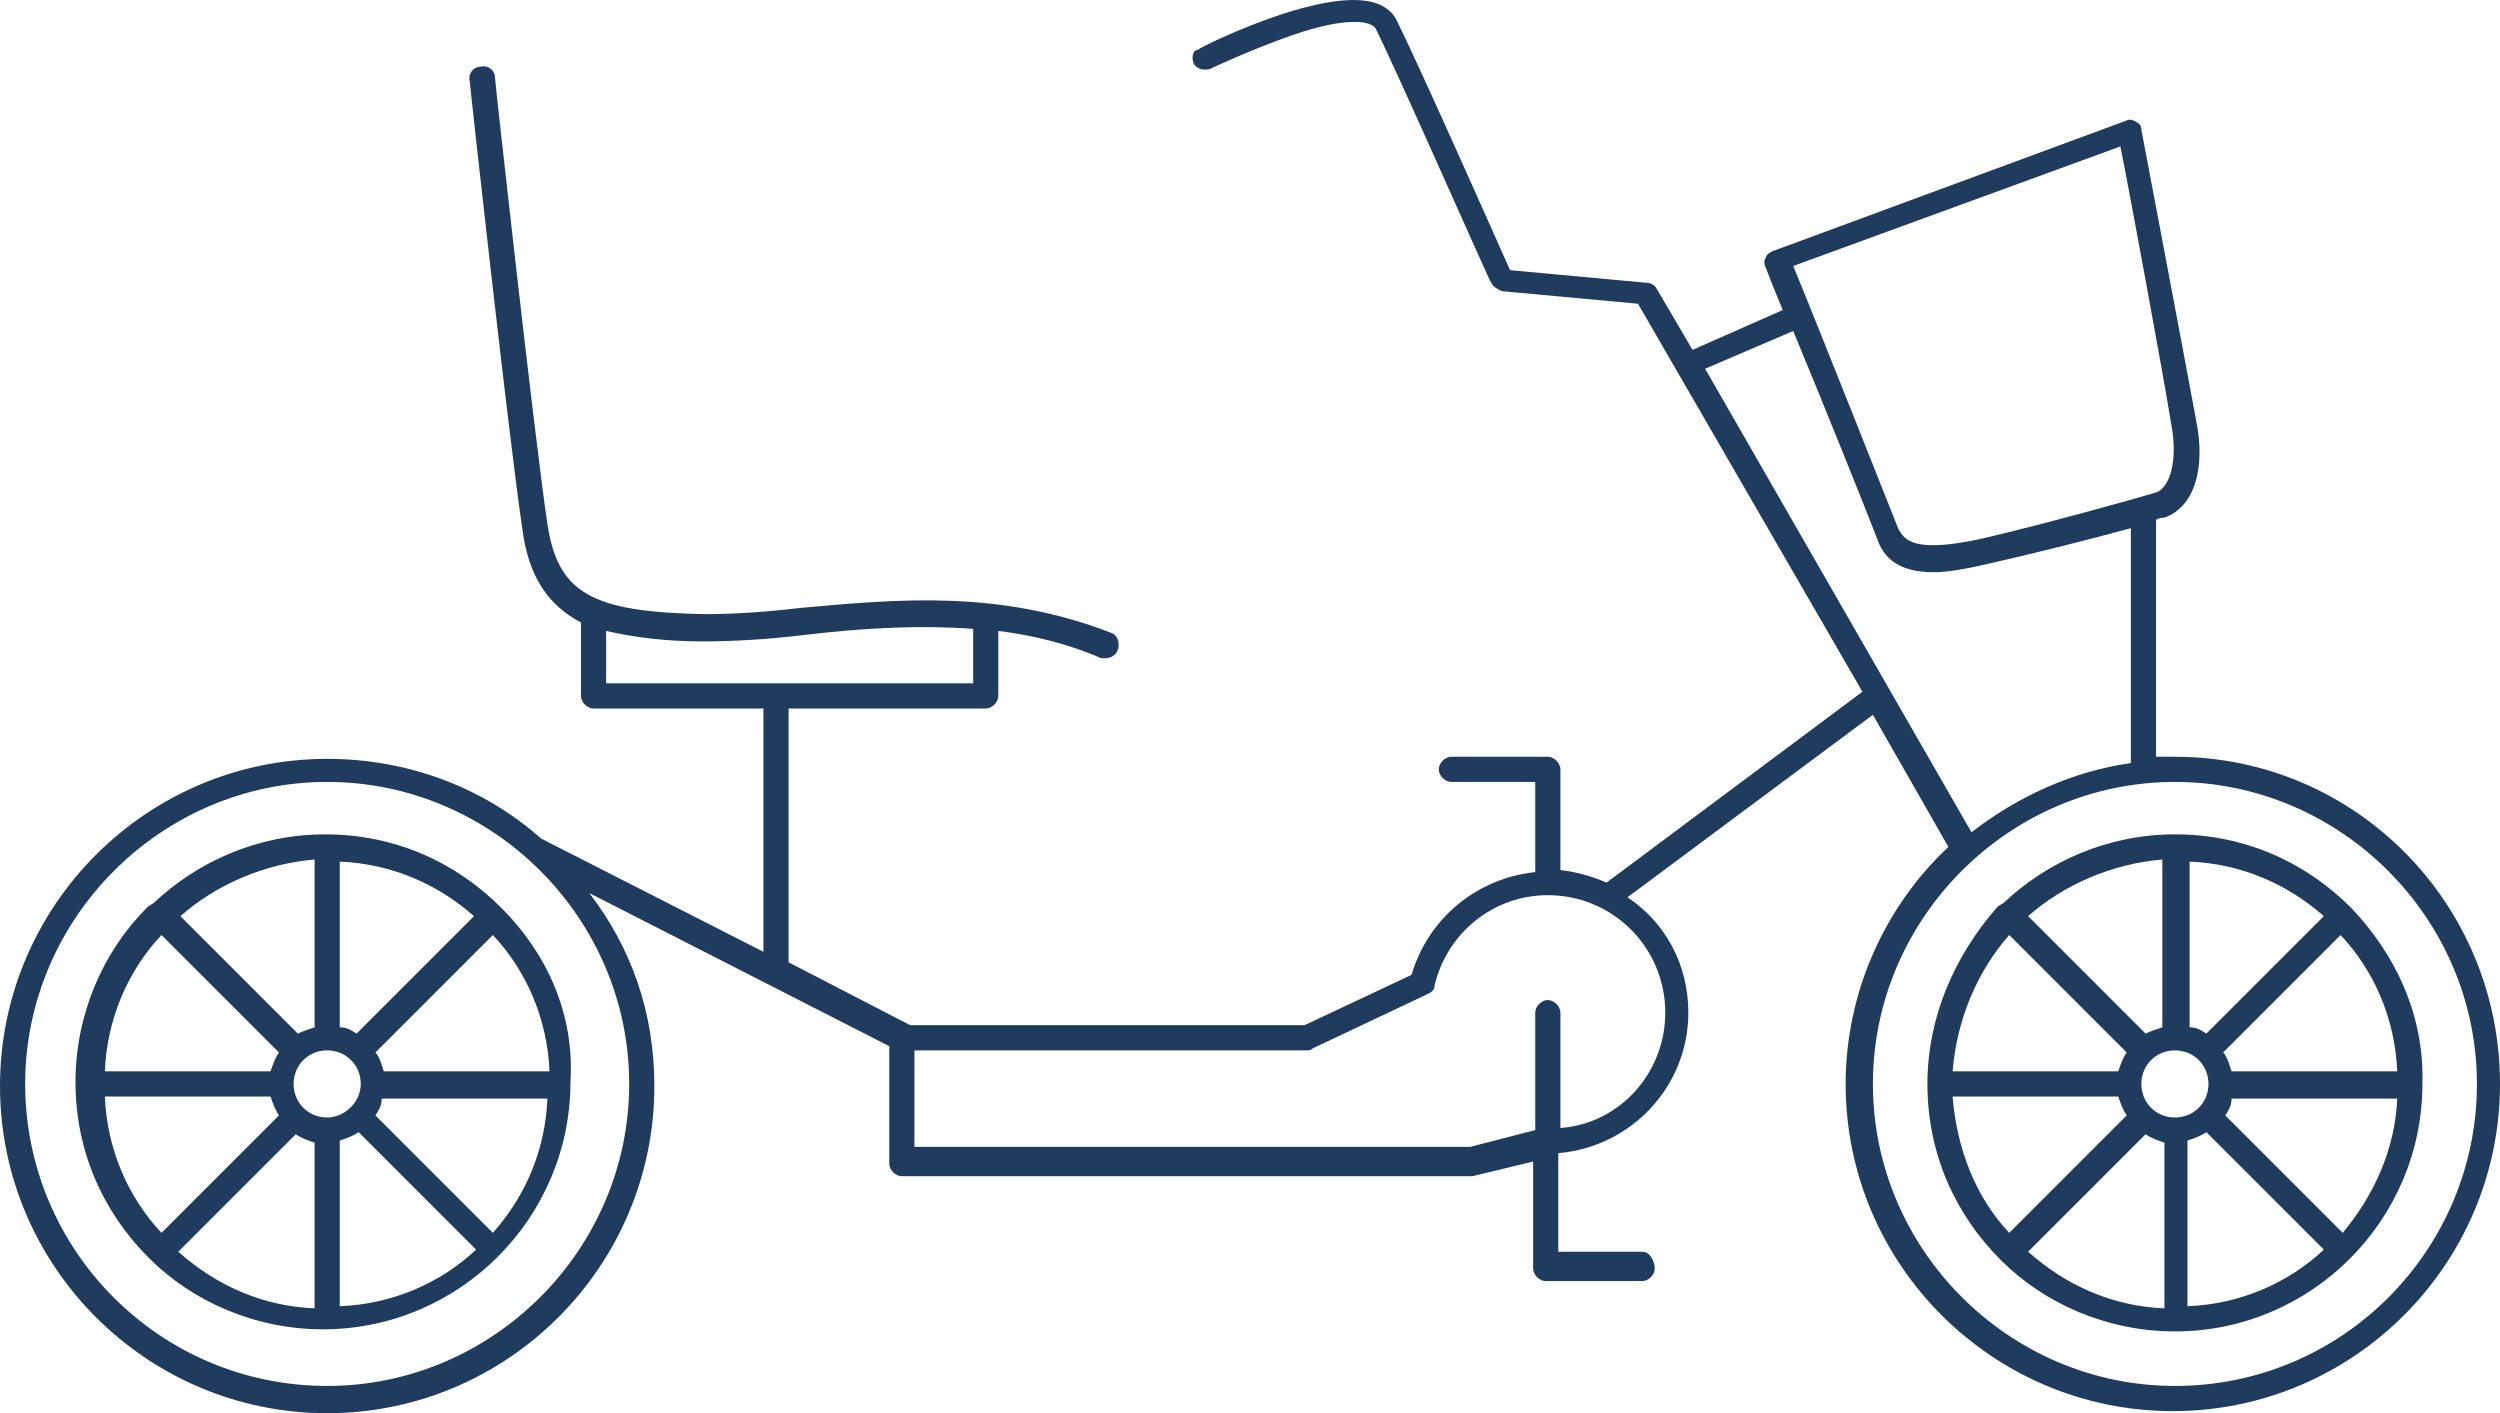 <?xml version="1.0" encoding="UTF-8"?><svg id="Layer_1" xmlns="http://www.w3.org/2000/svg" viewBox="0 0 119.2 67.382"><defs><style>.cls-1{fill:#1f3b5e;}</style></defs><path class="cls-1" d="M103.7,36.082h-.9v-11.3c.2-.1.3-.1.4-.1,1.4-.5,2-2.3,1.5-4.7-.4-2.2-2.6-13.8-2.6-13.8,0-.2-.1-.3-.3-.4-.2-.1-.3-.1-.5,0l-16.8,6.2c-.2.1-.3.2-.3.3-.1.1-.1.3,0,.5,0,0,.3.8.8,2l-4.3,1.9-1.7-2.9c-.1-.2-.3-.3-.5-.3l-6.5-.6c-.8-1.8-4.4-9.9-5.4-11.9-.6-1.2-2.4-1.3-5.5-.3-2.1.7-3.9,1.6-4,1.7-.2,0-.3.3-.2.6s.5.4.8.3c0,0,1.9-.9,3.9-1.6,2.6-.9,3.8-.7,4-.3,1.1,2.2,5.4,12,5.5,12.1.1.2.3.3.5.4l6.5.6,10.7,18.5-12.2,9.1c-.7-.3-1.4-.5-2.2-.6v-4.8c0-.3-.3-.6-.6-.6h-4.6c-.3,0-.6.3-.6.6s.3.6.6.6h4v4.3c-2.8.3-5.1,2.2-5.9,4.9l-5.1,2.4h-18.8l-5.8-3v-12.1h9.4c.3,0,.6-.3.6-.6v-3.1c1.6.2,3.3.6,4.9,1.3h.2c.2,0,.5-.1.6-.4.1-.3,0-.7-.3-.8-5.4-2.1-10.3-1.6-14.8-1.2-1.7.2-3.2.3-4.6.3-5.4-.1-7-1-7.5-4.3-.6-4-2.5-21.1-2.5-21.3,0-.3-.3-.6-.7-.5-.3,0-.6.3-.5.7,0,.2,1.9,17.3,2.5,21.3.3,2.4,1.3,3.7,2.8,4.5v3.5c0,.3.3.6.6.6h8.1v11.6l-10.6-5.4h0c-2.7-2.4-6.3-3.8-10.2-3.8-8.6,0-15.6,7-15.6,15.6s7,15.6,15.6,15.6,15.6-7,15.6-15.6c0-3.5-1.1-6.6-3.1-9.2l14.3,7.3v5.6c0,.3.3.6.6.6h27.2l2.9-.7v5.1c0,.3.3.6.6.6h4.6c.3,0,.6-.3.6-.6s-.2-.8-.6-.8h-4v-4.7c3.5-.3,6.2-3.2,6.2-6.7,0-2.3-1.1-4.3-2.9-5.5l11.7-8.7,3.6,6.3c-3,2.8-4.9,6.9-4.9,11.3,0,8.6,7,15.6,15.6,15.6s15.6-7,15.6-15.6-6.9-15.6-15.5-15.6ZM28.9,30.082c1.3.3,2.8.5,4.6.5,1.5,0,3.1-.1,4.8-.3,2.5-.3,5.2-.5,8.1-.3v2.6h-17.5v-2.5ZM15.6,66.082c-8,0-14.4-6.5-14.4-14.4s6.5-14.4,14.4-14.4,14.4,6.5,14.4,14.4-6.5,14.4-14.4,14.4ZM79.4,48.282c0,2.9-2.2,5.3-5,5.5v-5.5c0-.3-.3-.6-.6-.6s-.6.3-.6.6v5.6l-3.1.8h-26.5v-4.6h18.7c.1,0,.2,0,.3-.1l5.5-2.6c.2-.1.3-.2.3-.4.6-2.5,2.8-4.3,5.4-4.3,3.1,0,5.6,2.5,5.6,5.6ZM101.1,6.982c.5,2.5,2.1,11.2,2.4,13.1.4,2-.1,3.2-.7,3.4-1,.3-5.3,1.5-8.3,2.2-3.2.7-3.7.1-4-.5-.4-1-4-10.1-5-12.5l15.6-5.7ZM81.3,17.582l4.2-1.8c1.5,3.6,3.7,9.1,4,9.9.4,1.2,1.4,1.6,2.7,1.6.8,0,1.7-.2,2.6-.4,2.2-.5,5-1.2,6.8-1.7v11.2c-2.8.4-5.4,1.6-7.6,3.3l-12.7-22.1ZM103.7,66.082c-7.9,0-14.4-6.5-14.4-14.4s6.5-14.4,14.4-14.4,14.4,6.5,14.4,14.4-6.4,14.4-14.4,14.4Z"/><path class="cls-1" d="M112.1,43.282h0q-.1,0,0,0c-2.2-2.2-5.1-3.5-8.4-3.5-3.2,0-6.1,1.3-8.2,3.3-.1,0-.1.1-.2.1l-.1.1c-2,2.3-3.3,5.2-3.3,8.4,0,3.3,1.3,6.2,3.5,8.4h0c2.1,2.1,5.1,3.4,8.3,3.4,6.5,0,11.8-5.3,11.8-11.8.1-3.3-1.3-6.2-3.4-8.4ZM111.7,58.782l-5.6-5.6c.2-.3.3-.5.3-.8h7.9c-.1,2.4-1.1,4.6-2.6,6.4ZM93.1,52.282h7.9c.1.3.2.6.4.9l-5.6,5.6c-1.6-1.7-2.5-4-2.7-6.5ZM95.8,44.582l5.6,5.6c-.2.3-.3.6-.4.9h-7.9c.2-2.5,1.2-4.8,2.7-6.5ZM103.7,53.282c-.9,0-1.6-.7-1.6-1.6s.7-1.6,1.6-1.6,1.6.7,1.6,1.6-.7,1.6-1.6,1.6ZM105.2,49.282c-.3-.2-.5-.3-.8-.3v-7.9c2.5.1,4.7,1.1,6.4,2.6l-5.6,5.6ZM103.1,48.982c-.3.1-.6.2-.8.3l-5.6-5.6c1.7-1.5,4-2.5,6.4-2.7v8ZM102.3,54.082c.3.2.6.3.9.4v7.9c-2.5-.1-4.7-1.1-6.5-2.7l5.6-5.6ZM104.3,54.382c.3-.1.6-.2.9-.4l5.6,5.6c-1.7,1.6-4,2.6-6.5,2.7v-7.9ZM106.4,51.082c-.1-.3-.2-.7-.4-.9l5.6-5.6c1.6,1.7,2.6,4,2.7,6.5h-7.9Z"/><path class="cls-1" d="M23.9,43.282h0c-2.2-2.2-5.1-3.5-8.4-3.5-3.2,0-6.1,1.3-8.2,3.3-.1,0-.1.1-.2.1l-.1.1c-2.1,2.1-3.4,5.1-3.4,8.3,0,3.3,1.3,6.2,3.5,8.4h0c2.1,2.1,5.1,3.4,8.3,3.4,6.5,0,11.8-5.3,11.8-11.8.2-3.2-1.1-6.1-3.3-8.3ZM23.5,58.782l-5.6-5.6c.2-.3.3-.5.3-.8h7.9c-.1,2.4-1,4.6-2.6,6.4ZM5,52.282h7.9c.1.3.2.6.4.9l-5.6,5.6c-1.6-1.7-2.6-4-2.7-6.5ZM7.7,44.582l5.6,5.6c-.2.3-.3.6-.4.9h-7.9c.1-2.5,1.1-4.8,2.7-6.5ZM15.6,53.282c-.9,0-1.6-.7-1.6-1.6s.7-1.6,1.6-1.6,1.6.7,1.6,1.6-.8,1.6-1.6,1.6ZM17,49.282c-.3-.2-.5-.3-.8-.3v-7.9c2.5.1,4.7,1.1,6.4,2.6l-5.6,5.6ZM15,48.982c-.3.1-.6.2-.8.3l-5.6-5.6c1.7-1.5,4-2.5,6.4-2.7v8ZM14.1,54.082c.3.2.6.3.9.4v7.9c-2.5-.1-4.7-1.1-6.5-2.7l5.6-5.6ZM16.2,54.382c.3-.1.6-.2.9-.4l5.6,5.6c-1.7,1.6-4,2.6-6.5,2.7v-7.9ZM18.3,51.082c-.1-.3-.2-.7-.4-.9l5.6-5.6c1.6,1.7,2.6,4,2.7,6.5h-7.9Z"/></svg>